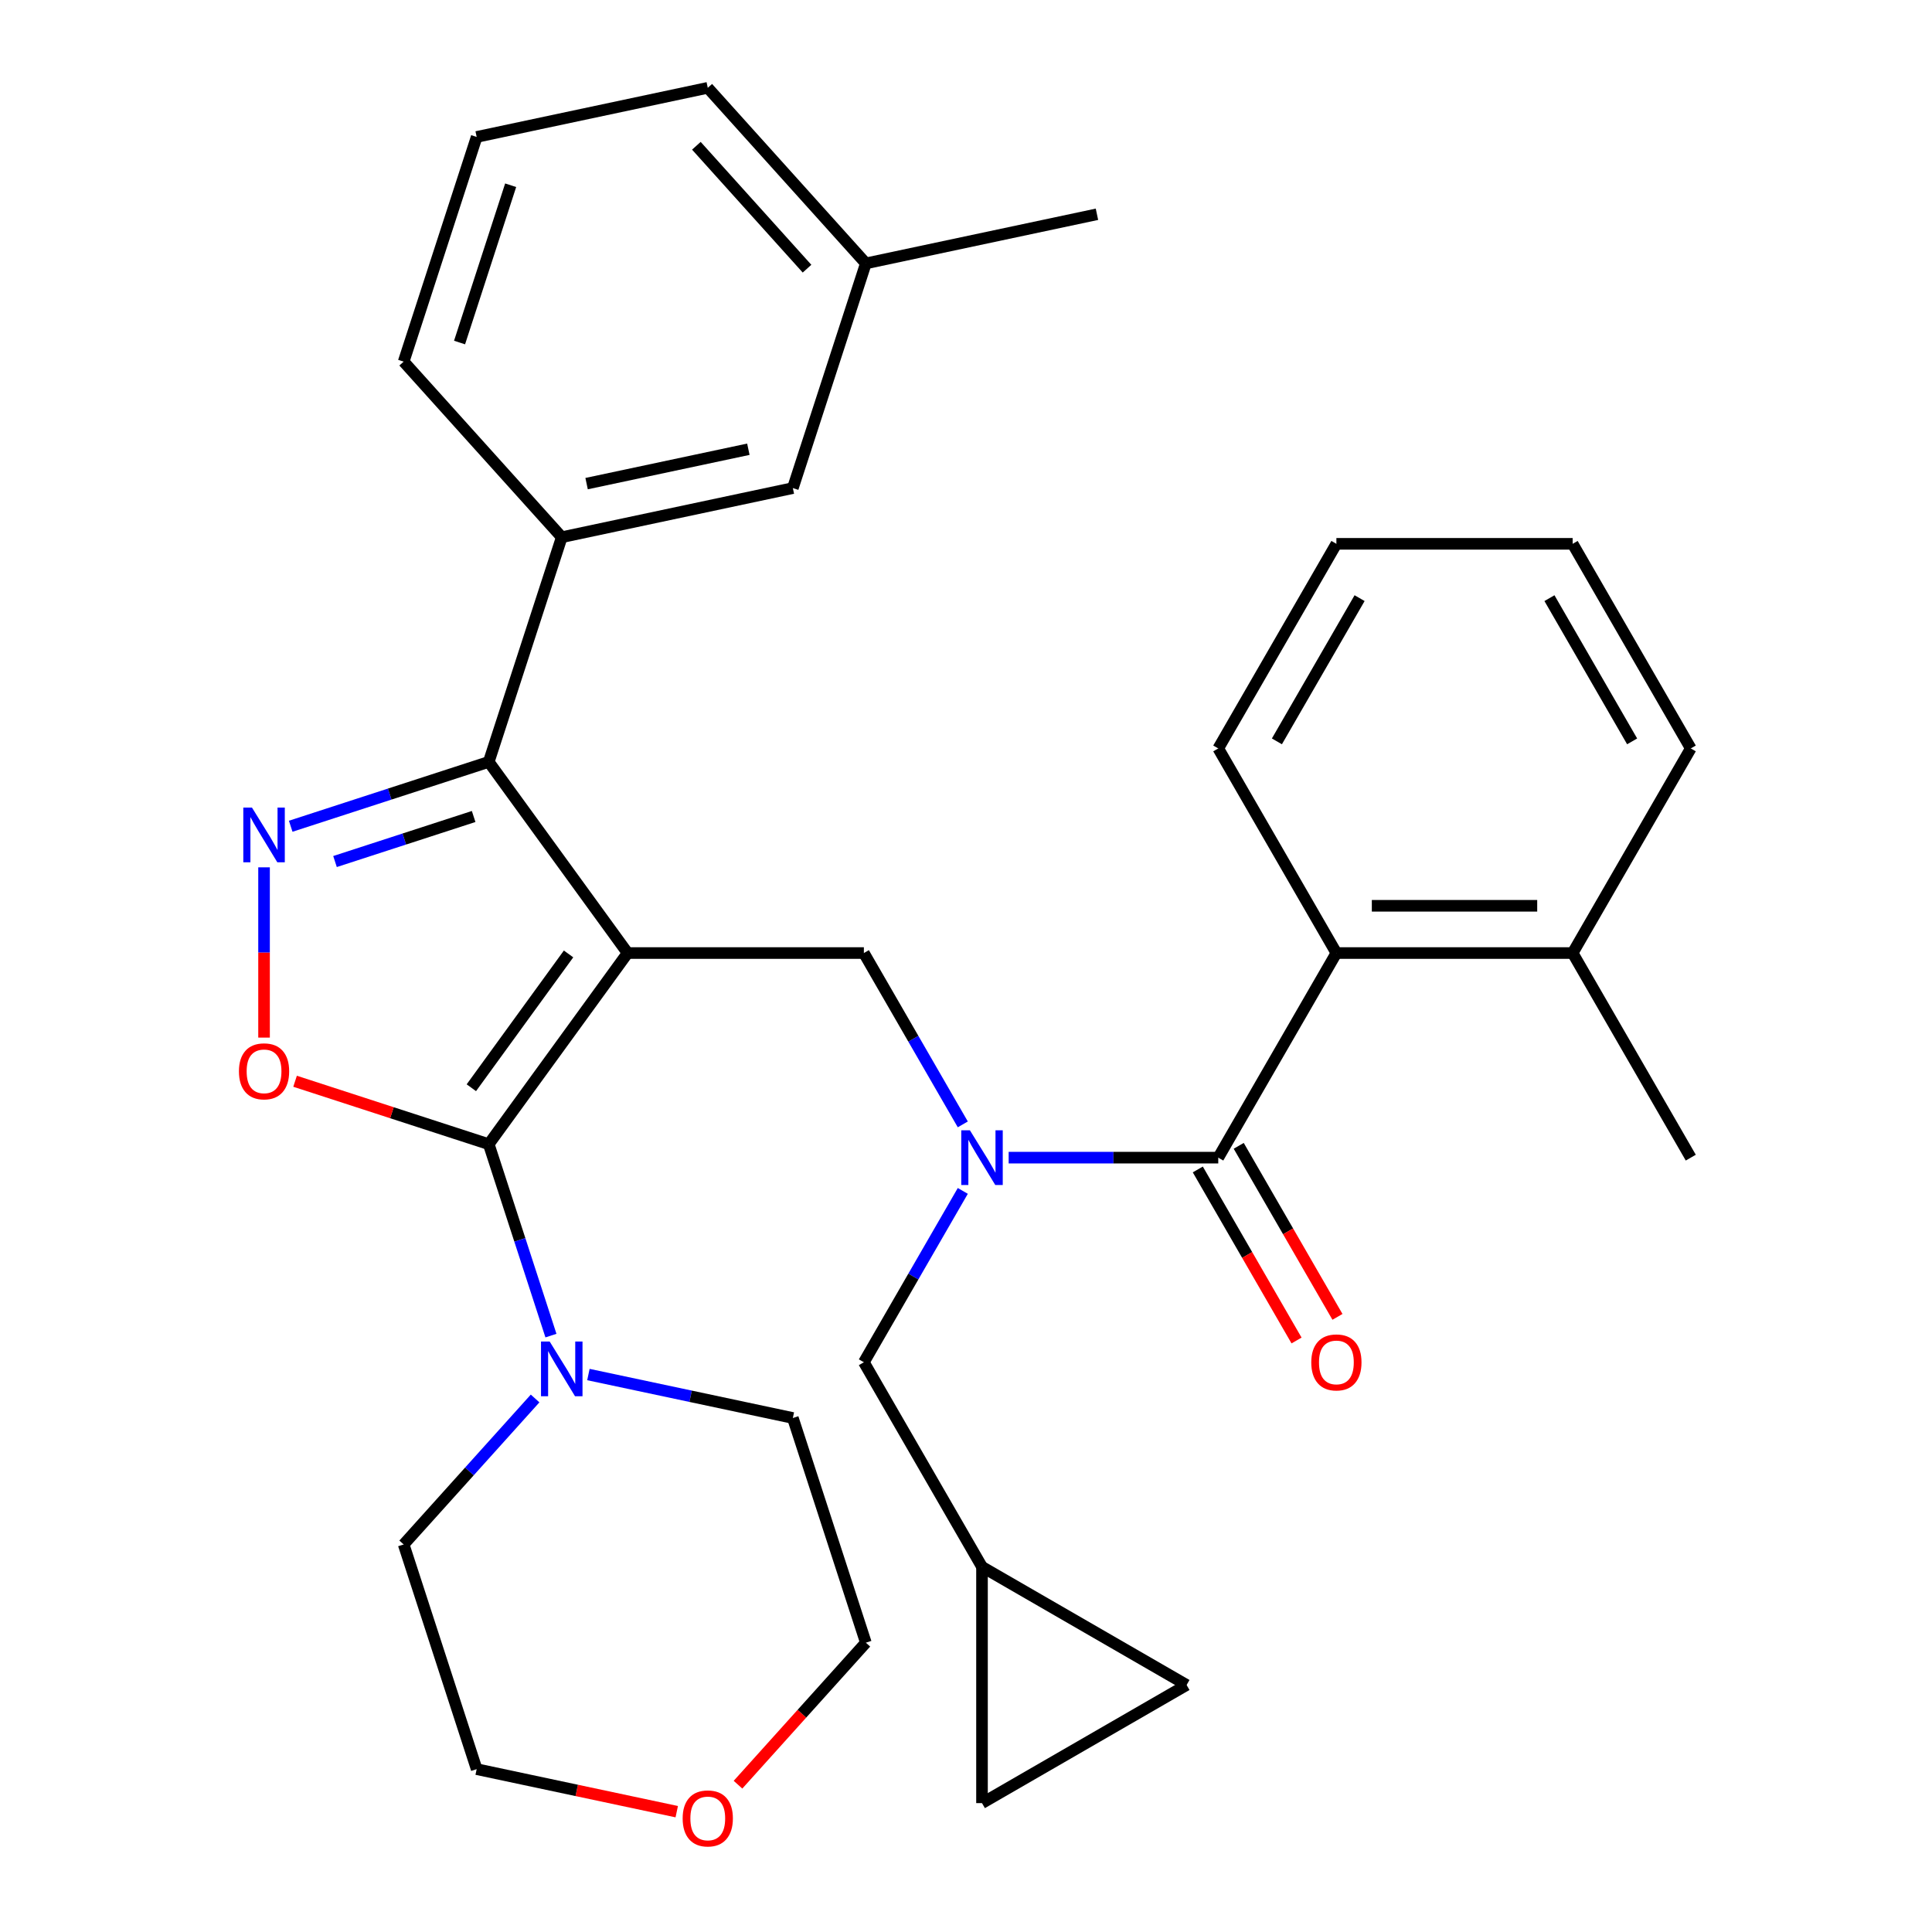 <?xml version='1.0' encoding='iso-8859-1'?>
<svg version='1.1' baseProfile='full'
              xmlns='http://www.w3.org/2000/svg'
                      xmlns:rdkit='http://www.rdkit.org/xml'
                      xmlns:xlink='http://www.w3.org/1999/xlink'
                  xml:space='preserve'
width='1000px' height='1000px' viewBox='0 0 1000 1000'>
<!-- END OF HEADER -->
<rect style='opacity:1.0;fill:#FFFFFF;stroke:none' width='1000' height='1000' x='0' y='0'> </rect>
<path class='bond-0' d='M 875.144,387.389 L 814,281.485' style='fill:none;fill-rule:evenodd;stroke:#000000;stroke-width:6px;stroke-linecap:butt;stroke-linejoin:miter;stroke-opacity:1' />
<path class='bond-0' d='M 844.791,383.732 L 801.991,309.599' style='fill:none;fill-rule:evenodd;stroke:#000000;stroke-width:6px;stroke-linecap:butt;stroke-linejoin:miter;stroke-opacity:1' />
<path class='bond-1' d='M 875.144,387.389 L 814,493.292' style='fill:none;fill-rule:evenodd;stroke:#000000;stroke-width:6px;stroke-linecap:butt;stroke-linejoin:miter;stroke-opacity:1' />
<path class='bond-2' d='M 498.342,581.979 L 472.741,537.636' style='fill:none;fill-rule:evenodd;stroke:#0000FF;stroke-width:6px;stroke-linecap:butt;stroke-linejoin:miter;stroke-opacity:1' />
<path class='bond-2' d='M 472.741,537.636 L 447.139,493.292' style='fill:none;fill-rule:evenodd;stroke:#000000;stroke-width:6px;stroke-linecap:butt;stroke-linejoin:miter;stroke-opacity:1' />
<path class='bond-3' d='M 522.08,599.196 L 576.325,599.196' style='fill:none;fill-rule:evenodd;stroke:#0000FF;stroke-width:6px;stroke-linecap:butt;stroke-linejoin:miter;stroke-opacity:1' />
<path class='bond-3' d='M 576.325,599.196 L 630.57,599.196' style='fill:none;fill-rule:evenodd;stroke:#000000;stroke-width:6px;stroke-linecap:butt;stroke-linejoin:miter;stroke-opacity:1' />
<path class='bond-4' d='M 498.342,616.413 L 472.741,660.756' style='fill:none;fill-rule:evenodd;stroke:#0000FF;stroke-width:6px;stroke-linecap:butt;stroke-linejoin:miter;stroke-opacity:1' />
<path class='bond-4' d='M 472.741,660.756 L 447.139,705.1' style='fill:none;fill-rule:evenodd;stroke:#000000;stroke-width:6px;stroke-linecap:butt;stroke-linejoin:miter;stroke-opacity:1' />
<path class='bond-5' d='M 619.979,605.31 L 645.535,649.574' style='fill:none;fill-rule:evenodd;stroke:#000000;stroke-width:6px;stroke-linecap:butt;stroke-linejoin:miter;stroke-opacity:1' />
<path class='bond-5' d='M 645.535,649.574 L 671.09,693.837' style='fill:none;fill-rule:evenodd;stroke:#FF0000;stroke-width:6px;stroke-linecap:butt;stroke-linejoin:miter;stroke-opacity:1' />
<path class='bond-5' d='M 641.16,593.082 L 666.715,637.345' style='fill:none;fill-rule:evenodd;stroke:#000000;stroke-width:6px;stroke-linecap:butt;stroke-linejoin:miter;stroke-opacity:1' />
<path class='bond-5' d='M 666.715,637.345 L 692.271,681.608' style='fill:none;fill-rule:evenodd;stroke:#FF0000;stroke-width:6px;stroke-linecap:butt;stroke-linejoin:miter;stroke-opacity:1' />
<path class='bond-6' d='M 630.57,599.196 L 691.713,493.292' style='fill:none;fill-rule:evenodd;stroke:#000000;stroke-width:6px;stroke-linecap:butt;stroke-linejoin:miter;stroke-opacity:1' />
<path class='bond-7' d='M 814,281.485 L 691.713,281.485' style='fill:none;fill-rule:evenodd;stroke:#000000;stroke-width:6px;stroke-linecap:butt;stroke-linejoin:miter;stroke-opacity:1' />
<path class='bond-8' d='M 691.713,281.485 L 630.57,387.389' style='fill:none;fill-rule:evenodd;stroke:#000000;stroke-width:6px;stroke-linecap:butt;stroke-linejoin:miter;stroke-opacity:1' />
<path class='bond-8' d='M 703.722,309.599 L 660.922,383.732' style='fill:none;fill-rule:evenodd;stroke:#000000;stroke-width:6px;stroke-linecap:butt;stroke-linejoin:miter;stroke-opacity:1' />
<path class='bond-9' d='M 324.852,493.292 L 252.974,592.225' style='fill:none;fill-rule:evenodd;stroke:#000000;stroke-width:6px;stroke-linecap:butt;stroke-linejoin:miter;stroke-opacity:1' />
<path class='bond-9' d='M 294.284,493.756 L 243.969,563.009' style='fill:none;fill-rule:evenodd;stroke:#000000;stroke-width:6px;stroke-linecap:butt;stroke-linejoin:miter;stroke-opacity:1' />
<path class='bond-10' d='M 324.852,493.292 L 252.974,394.36' style='fill:none;fill-rule:evenodd;stroke:#000000;stroke-width:6px;stroke-linecap:butt;stroke-linejoin:miter;stroke-opacity:1' />
<path class='bond-11' d='M 324.852,493.292 L 447.139,493.292' style='fill:none;fill-rule:evenodd;stroke:#000000;stroke-width:6px;stroke-linecap:butt;stroke-linejoin:miter;stroke-opacity:1' />
<path class='bond-12' d='M 252.974,592.225 L 202.851,575.939' style='fill:none;fill-rule:evenodd;stroke:#000000;stroke-width:6px;stroke-linecap:butt;stroke-linejoin:miter;stroke-opacity:1' />
<path class='bond-12' d='M 202.851,575.939 L 152.729,559.653' style='fill:none;fill-rule:evenodd;stroke:#FF0000;stroke-width:6px;stroke-linecap:butt;stroke-linejoin:miter;stroke-opacity:1' />
<path class='bond-13' d='M 252.974,592.225 L 269.071,641.767' style='fill:none;fill-rule:evenodd;stroke:#000000;stroke-width:6px;stroke-linecap:butt;stroke-linejoin:miter;stroke-opacity:1' />
<path class='bond-13' d='M 269.071,641.767 L 285.168,691.309' style='fill:none;fill-rule:evenodd;stroke:#0000FF;stroke-width:6px;stroke-linecap:butt;stroke-linejoin:miter;stroke-opacity:1' />
<path class='bond-14' d='M 136.672,537.059 L 136.672,492.995' style='fill:none;fill-rule:evenodd;stroke:#FF0000;stroke-width:6px;stroke-linecap:butt;stroke-linejoin:miter;stroke-opacity:1' />
<path class='bond-14' d='M 136.672,492.995 L 136.672,448.932' style='fill:none;fill-rule:evenodd;stroke:#0000FF;stroke-width:6px;stroke-linecap:butt;stroke-linejoin:miter;stroke-opacity:1' />
<path class='bond-15' d='M 150.469,427.666 L 201.721,411.013' style='fill:none;fill-rule:evenodd;stroke:#0000FF;stroke-width:6px;stroke-linecap:butt;stroke-linejoin:miter;stroke-opacity:1' />
<path class='bond-15' d='M 201.721,411.013 L 252.974,394.36' style='fill:none;fill-rule:evenodd;stroke:#000000;stroke-width:6px;stroke-linecap:butt;stroke-linejoin:miter;stroke-opacity:1' />
<path class='bond-15' d='M 173.403,445.93 L 209.279,434.273' style='fill:none;fill-rule:evenodd;stroke:#0000FF;stroke-width:6px;stroke-linecap:butt;stroke-linejoin:miter;stroke-opacity:1' />
<path class='bond-15' d='M 209.279,434.273 L 245.156,422.616' style='fill:none;fill-rule:evenodd;stroke:#000000;stroke-width:6px;stroke-linecap:butt;stroke-linejoin:miter;stroke-opacity:1' />
<path class='bond-16' d='M 252.974,394.36 L 290.763,278.058' style='fill:none;fill-rule:evenodd;stroke:#000000;stroke-width:6px;stroke-linecap:butt;stroke-linejoin:miter;stroke-opacity:1' />
<path class='bond-17' d='M 508.283,811.003 L 614.186,872.147' style='fill:none;fill-rule:evenodd;stroke:#000000;stroke-width:6px;stroke-linecap:butt;stroke-linejoin:miter;stroke-opacity:1' />
<path class='bond-18' d='M 508.283,811.003 L 508.283,933.29' style='fill:none;fill-rule:evenodd;stroke:#000000;stroke-width:6px;stroke-linecap:butt;stroke-linejoin:miter;stroke-opacity:1' />
<path class='bond-19' d='M 508.283,811.003 L 447.139,705.1' style='fill:none;fill-rule:evenodd;stroke:#000000;stroke-width:6px;stroke-linecap:butt;stroke-linejoin:miter;stroke-opacity:1' />
<path class='bond-20' d='M 614.186,872.147 L 508.283,933.29' style='fill:none;fill-rule:evenodd;stroke:#000000;stroke-width:6px;stroke-linecap:butt;stroke-linejoin:miter;stroke-opacity:1' />
<path class='bond-21' d='M 350.283,937.717 L 298.504,926.711' style='fill:none;fill-rule:evenodd;stroke:#FF0000;stroke-width:6px;stroke-linecap:butt;stroke-linejoin:miter;stroke-opacity:1' />
<path class='bond-21' d='M 298.504,926.711 L 246.725,915.705' style='fill:none;fill-rule:evenodd;stroke:#000000;stroke-width:6px;stroke-linecap:butt;stroke-linejoin:miter;stroke-opacity:1' />
<path class='bond-22' d='M 381.987,923.753 L 415.076,887.003' style='fill:none;fill-rule:evenodd;stroke:#FF0000;stroke-width:6px;stroke-linecap:butt;stroke-linejoin:miter;stroke-opacity:1' />
<path class='bond-22' d='M 415.076,887.003 L 448.166,850.253' style='fill:none;fill-rule:evenodd;stroke:#000000;stroke-width:6px;stroke-linecap:butt;stroke-linejoin:miter;stroke-opacity:1' />
<path class='bond-23' d='M 304.56,711.459 L 357.468,722.705' style='fill:none;fill-rule:evenodd;stroke:#0000FF;stroke-width:6px;stroke-linecap:butt;stroke-linejoin:miter;stroke-opacity:1' />
<path class='bond-23' d='M 357.468,722.705 L 410.377,733.951' style='fill:none;fill-rule:evenodd;stroke:#000000;stroke-width:6px;stroke-linecap:butt;stroke-linejoin:miter;stroke-opacity:1' />
<path class='bond-24' d='M 276.965,723.85 L 242.951,761.627' style='fill:none;fill-rule:evenodd;stroke:#0000FF;stroke-width:6px;stroke-linecap:butt;stroke-linejoin:miter;stroke-opacity:1' />
<path class='bond-24' d='M 242.951,761.627 L 208.937,799.403' style='fill:none;fill-rule:evenodd;stroke:#000000;stroke-width:6px;stroke-linecap:butt;stroke-linejoin:miter;stroke-opacity:1' />
<path class='bond-25' d='M 410.377,733.951 L 448.166,850.253' style='fill:none;fill-rule:evenodd;stroke:#000000;stroke-width:6px;stroke-linecap:butt;stroke-linejoin:miter;stroke-opacity:1' />
<path class='bond-26' d='M 290.763,278.058 L 410.377,252.633' style='fill:none;fill-rule:evenodd;stroke:#000000;stroke-width:6px;stroke-linecap:butt;stroke-linejoin:miter;stroke-opacity:1' />
<path class='bond-26' d='M 303.62,250.322 L 387.35,232.524' style='fill:none;fill-rule:evenodd;stroke:#000000;stroke-width:6px;stroke-linecap:butt;stroke-linejoin:miter;stroke-opacity:1' />
<path class='bond-27' d='M 290.763,278.058 L 208.937,187.181' style='fill:none;fill-rule:evenodd;stroke:#000000;stroke-width:6px;stroke-linecap:butt;stroke-linejoin:miter;stroke-opacity:1' />
<path class='bond-28' d='M 410.377,252.633 L 448.166,136.331' style='fill:none;fill-rule:evenodd;stroke:#000000;stroke-width:6px;stroke-linecap:butt;stroke-linejoin:miter;stroke-opacity:1' />
<path class='bond-29' d='M 448.166,136.331 L 567.781,110.907' style='fill:none;fill-rule:evenodd;stroke:#000000;stroke-width:6px;stroke-linecap:butt;stroke-linejoin:miter;stroke-opacity:1' />
<path class='bond-30' d='M 448.166,136.331 L 366.34,45.455' style='fill:none;fill-rule:evenodd;stroke:#000000;stroke-width:6px;stroke-linecap:butt;stroke-linejoin:miter;stroke-opacity:1' />
<path class='bond-30' d='M 417.717,139.065 L 360.439,75.451' style='fill:none;fill-rule:evenodd;stroke:#000000;stroke-width:6px;stroke-linecap:butt;stroke-linejoin:miter;stroke-opacity:1' />
<path class='bond-31' d='M 208.937,187.181 L 246.725,70.879' style='fill:none;fill-rule:evenodd;stroke:#000000;stroke-width:6px;stroke-linecap:butt;stroke-linejoin:miter;stroke-opacity:1' />
<path class='bond-31' d='M 237.865,177.294 L 264.317,95.882' style='fill:none;fill-rule:evenodd;stroke:#000000;stroke-width:6px;stroke-linecap:butt;stroke-linejoin:miter;stroke-opacity:1' />
<path class='bond-32' d='M 246.725,70.879 L 366.34,45.455' style='fill:none;fill-rule:evenodd;stroke:#000000;stroke-width:6px;stroke-linecap:butt;stroke-linejoin:miter;stroke-opacity:1' />
<path class='bond-33' d='M 208.937,799.403 L 246.725,915.705' style='fill:none;fill-rule:evenodd;stroke:#000000;stroke-width:6px;stroke-linecap:butt;stroke-linejoin:miter;stroke-opacity:1' />
<path class='bond-34' d='M 630.57,387.389 L 691.713,493.292' style='fill:none;fill-rule:evenodd;stroke:#000000;stroke-width:6px;stroke-linecap:butt;stroke-linejoin:miter;stroke-opacity:1' />
<path class='bond-35' d='M 691.713,493.292 L 814,493.292' style='fill:none;fill-rule:evenodd;stroke:#000000;stroke-width:6px;stroke-linecap:butt;stroke-linejoin:miter;stroke-opacity:1' />
<path class='bond-35' d='M 710.056,468.835 L 795.657,468.835' style='fill:none;fill-rule:evenodd;stroke:#000000;stroke-width:6px;stroke-linecap:butt;stroke-linejoin:miter;stroke-opacity:1' />
<path class='bond-36' d='M 814,493.292 L 875.144,599.196' style='fill:none;fill-rule:evenodd;stroke:#000000;stroke-width:6px;stroke-linecap:butt;stroke-linejoin:miter;stroke-opacity:1' />
<path  class='atom-1' d='M 502.023 585.036
L 511.303 600.036
Q 512.223 601.516, 513.703 604.196
Q 515.183 606.876, 515.263 607.036
L 515.263 585.036
L 519.023 585.036
L 519.023 613.356
L 515.143 613.356
L 505.183 596.956
Q 504.023 595.036, 502.783 592.836
Q 501.583 590.636, 501.223 589.956
L 501.223 613.356
L 497.543 613.356
L 497.543 585.036
L 502.023 585.036
' fill='#0000FF'/>
<path  class='atom-3' d='M 678.713 705.18
Q 678.713 698.38, 682.073 694.58
Q 685.433 690.78, 691.713 690.78
Q 697.993 690.78, 701.353 694.58
Q 704.713 698.38, 704.713 705.18
Q 704.713 712.06, 701.313 715.98
Q 697.913 719.86, 691.713 719.86
Q 685.473 719.86, 682.073 715.98
Q 678.713 712.1, 678.713 705.18
M 691.713 716.66
Q 696.033 716.66, 698.353 713.78
Q 700.713 710.86, 700.713 705.18
Q 700.713 699.62, 698.353 696.82
Q 696.033 693.98, 691.713 693.98
Q 687.393 693.98, 685.033 696.78
Q 682.713 699.58, 682.713 705.18
Q 682.713 710.9, 685.033 713.78
Q 687.393 716.66, 691.713 716.66
' fill='#FF0000'/>
<path  class='atom-8' d='M 123.672 554.516
Q 123.672 547.716, 127.032 543.916
Q 130.392 540.116, 136.672 540.116
Q 142.952 540.116, 146.312 543.916
Q 149.672 547.716, 149.672 554.516
Q 149.672 561.396, 146.272 565.316
Q 142.872 569.196, 136.672 569.196
Q 130.432 569.196, 127.032 565.316
Q 123.672 561.436, 123.672 554.516
M 136.672 565.996
Q 140.992 565.996, 143.312 563.116
Q 145.672 560.196, 145.672 554.516
Q 145.672 548.956, 143.312 546.156
Q 140.992 543.316, 136.672 543.316
Q 132.352 543.316, 129.992 546.116
Q 127.672 548.916, 127.672 554.516
Q 127.672 560.236, 129.992 563.116
Q 132.352 565.996, 136.672 565.996
' fill='#FF0000'/>
<path  class='atom-9' d='M 130.412 417.989
L 139.692 432.989
Q 140.612 434.469, 142.092 437.149
Q 143.572 439.829, 143.652 439.989
L 143.652 417.989
L 147.412 417.989
L 147.412 446.309
L 143.532 446.309
L 133.572 429.909
Q 132.412 427.989, 131.172 425.789
Q 129.972 423.589, 129.612 422.909
L 129.612 446.309
L 125.932 446.309
L 125.932 417.989
L 130.412 417.989
' fill='#0000FF'/>
<path  class='atom-15' d='M 353.34 941.21
Q 353.34 934.41, 356.7 930.61
Q 360.06 926.81, 366.34 926.81
Q 372.62 926.81, 375.98 930.61
Q 379.34 934.41, 379.34 941.21
Q 379.34 948.09, 375.94 952.01
Q 372.54 955.89, 366.34 955.89
Q 360.1 955.89, 356.7 952.01
Q 353.34 948.13, 353.34 941.21
M 366.34 952.69
Q 370.66 952.69, 372.98 949.81
Q 375.34 946.89, 375.34 941.21
Q 375.34 935.65, 372.98 932.85
Q 370.66 930.01, 366.34 930.01
Q 362.02 930.01, 359.66 932.81
Q 357.34 935.61, 357.34 941.21
Q 357.34 946.93, 359.66 949.81
Q 362.02 952.69, 366.34 952.69
' fill='#FF0000'/>
<path  class='atom-16' d='M 284.503 694.366
L 293.783 709.366
Q 294.703 710.846, 296.183 713.526
Q 297.663 716.206, 297.743 716.366
L 297.743 694.366
L 301.503 694.366
L 301.503 722.686
L 297.623 722.686
L 287.663 706.286
Q 286.503 704.366, 285.263 702.166
Q 284.063 699.966, 283.703 699.286
L 283.703 722.686
L 280.023 722.686
L 280.023 694.366
L 284.503 694.366
' fill='#0000FF'/>
</svg>
